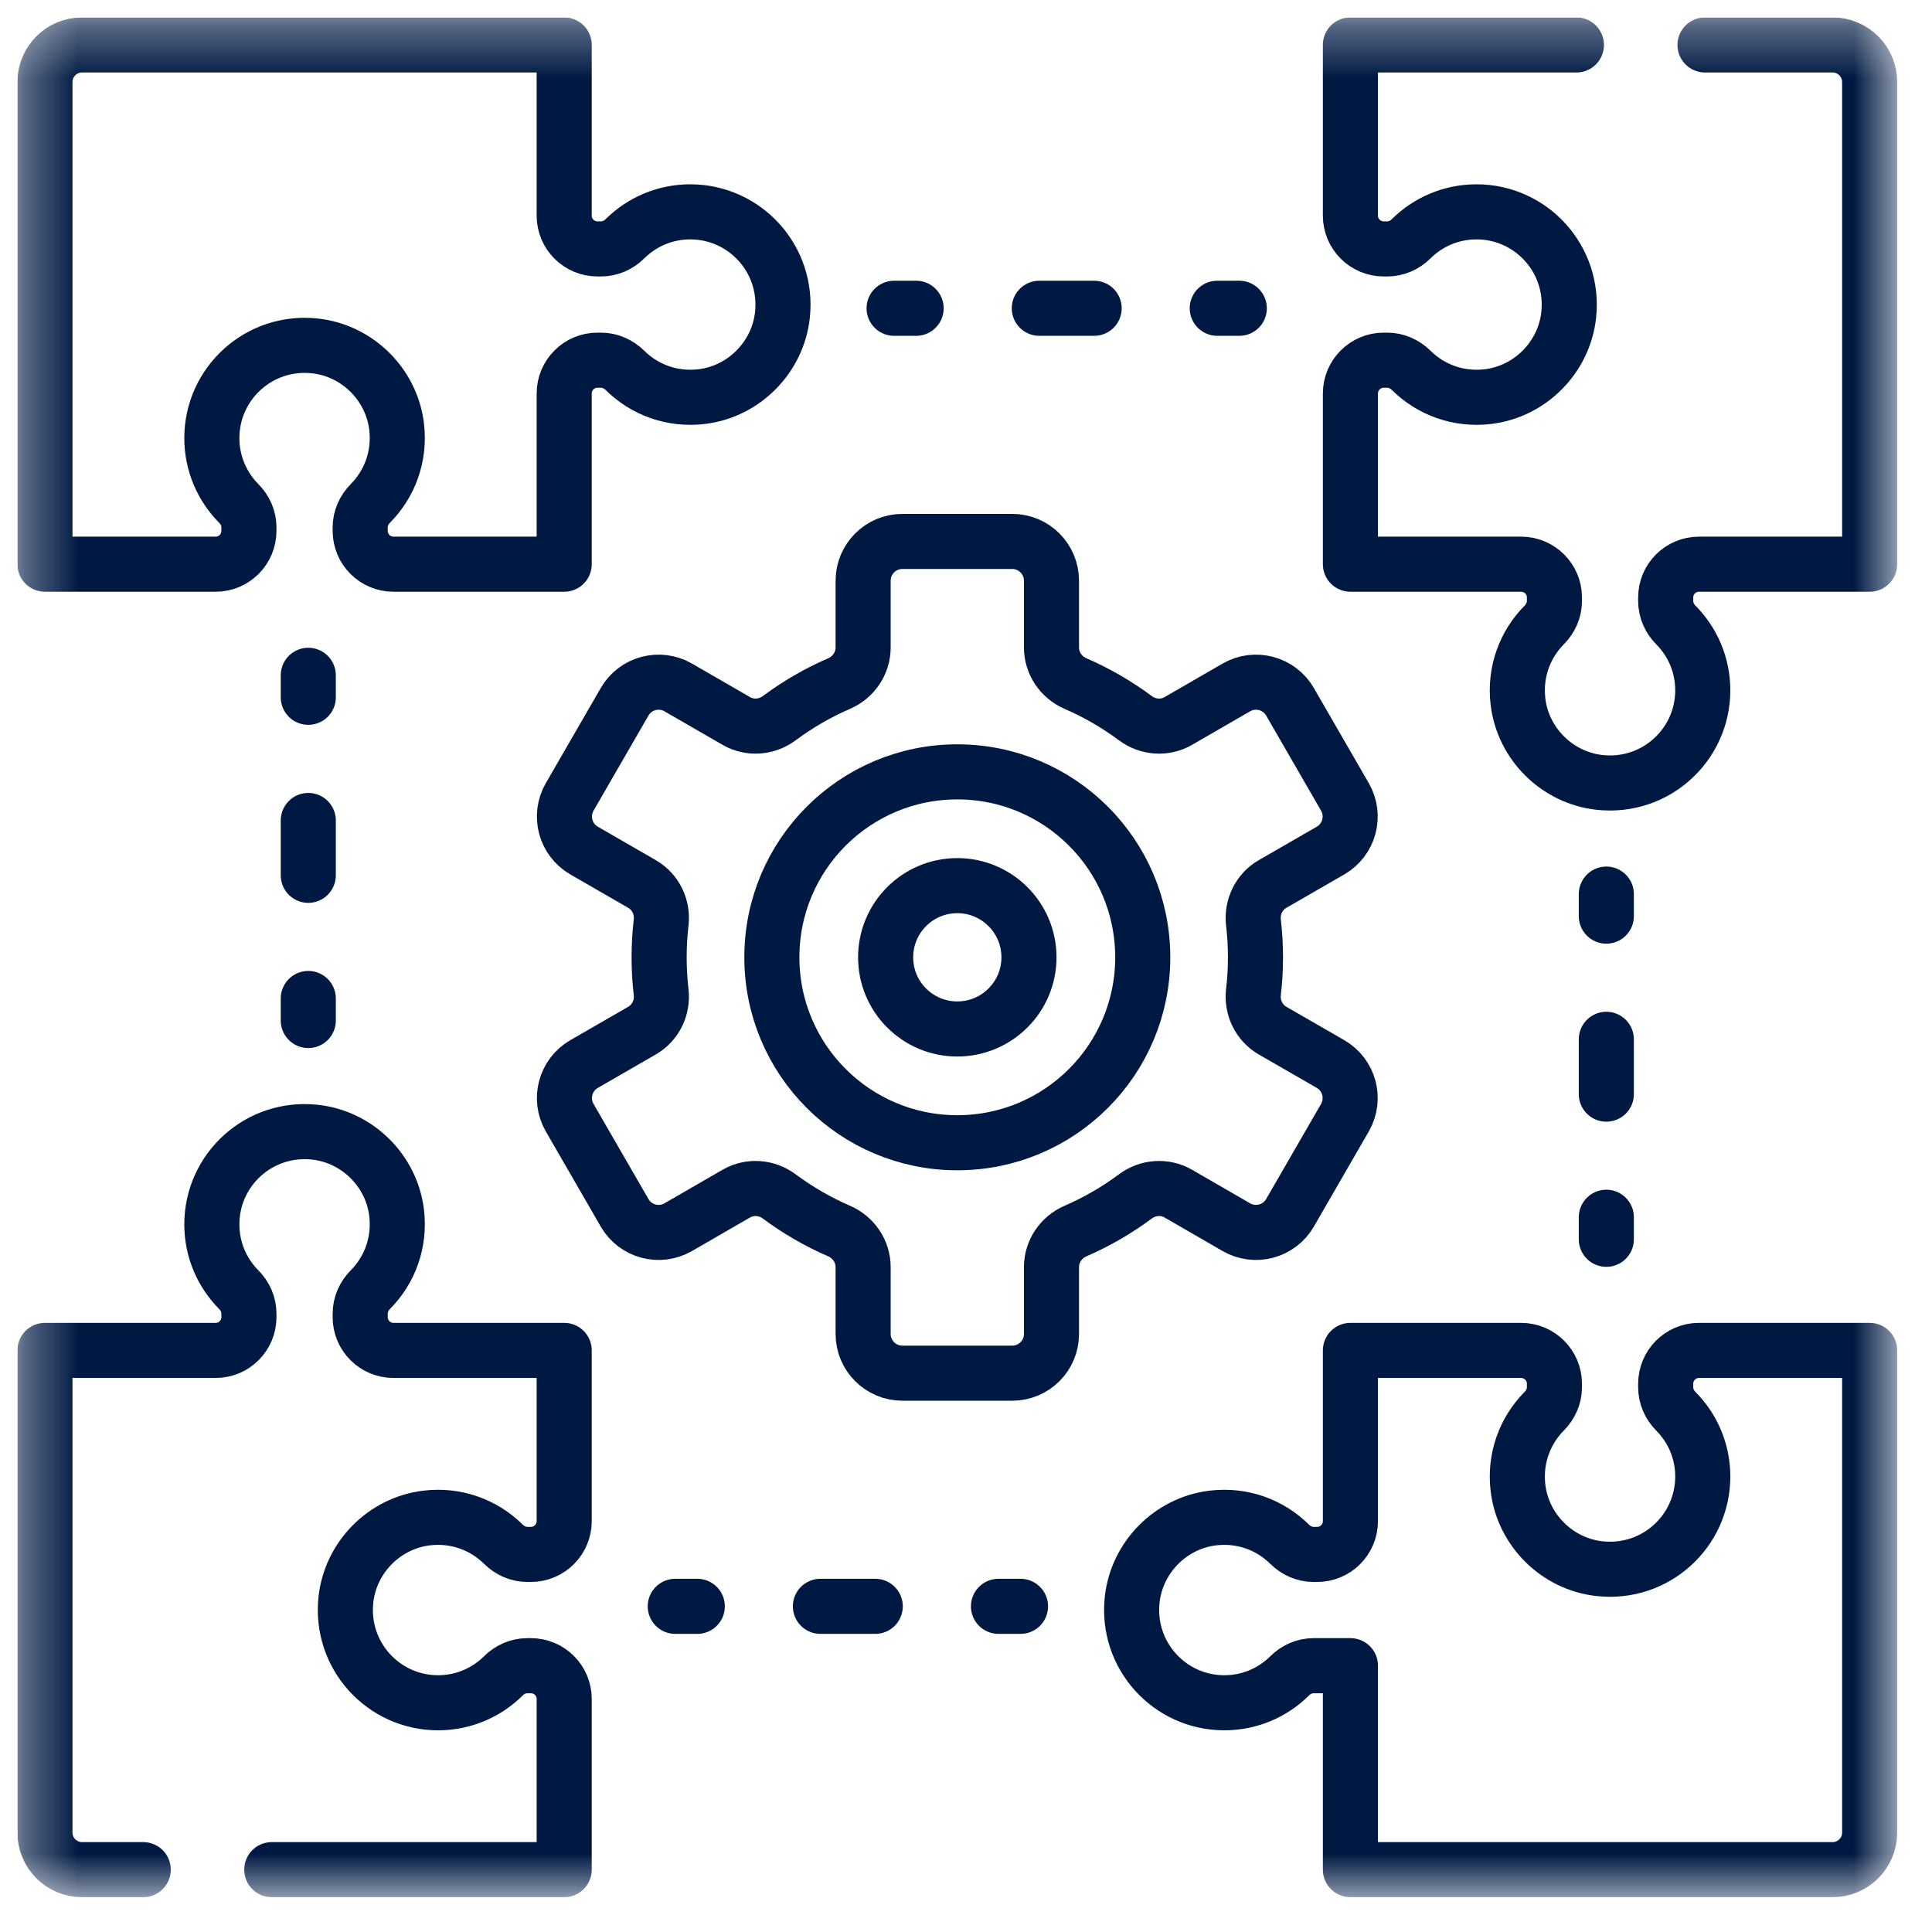 <svg width="37" height="37" viewBox="0 0 37 37" fill="none" xmlns="http://www.w3.org/2000/svg">
<g clip-path="url(#clip0_8_2924)">
<mask id="mask0_8_2924" style="mask-type:luminance" maskUnits="userSpaceOnUse" x="0" y="0" width="37" height="37">
<path d="M0.333 0.334H36.333V36.334H0.333V0.334Z" fill="white"/>
</mask>
<g mask="url(#mask0_8_2924)">
<path d="M30.19 0.861H25.862V4.13C25.862 4.482 26.148 4.767 26.5 4.767H26.568C26.74 4.767 26.903 4.695 27.025 4.573C27.346 4.254 27.789 4.057 28.277 4.057C29.324 4.057 30.16 4.964 30.042 6.035C29.953 6.842 29.308 7.496 28.501 7.595C27.926 7.665 27.397 7.46 27.027 7.094C26.904 6.972 26.741 6.898 26.568 6.898H26.5C26.148 6.898 25.862 7.184 25.862 7.536V10.805H29.131C29.483 10.805 29.769 11.09 29.769 11.442V11.51C29.769 11.684 29.695 11.847 29.573 11.97C29.207 12.339 29.002 12.868 29.072 13.444C29.171 14.25 29.825 14.895 30.632 14.984C31.703 15.102 32.61 14.267 32.61 13.22C32.61 12.731 32.413 12.289 32.093 11.968C31.972 11.845 31.9 11.683 31.9 11.51V11.442C31.9 11.09 32.185 10.805 32.537 10.805H35.806V1.571C35.806 1.179 35.488 0.861 35.096 0.861H32.653" stroke="#001943" stroke-width="1.055" stroke-miterlimit="10" stroke-linecap="round" stroke-linejoin="round"/>
<path d="M29.072 28.501C29.002 27.926 29.207 27.397 29.573 27.027C29.695 26.904 29.769 26.741 29.769 26.568V26.5C29.769 26.148 29.483 25.862 29.131 25.862H25.862V29.131C25.862 29.483 25.577 29.769 25.225 29.769H25.157C24.983 29.769 24.82 29.695 24.697 29.573C24.328 29.207 23.799 29.002 23.223 29.072C22.417 29.171 21.772 29.825 21.683 30.632C21.565 31.703 22.4 32.61 23.447 32.61C23.936 32.61 24.378 32.413 24.699 32.094C24.821 31.972 24.984 31.9 25.157 31.9H25.862V35.806H35.096C35.488 35.806 35.806 35.488 35.806 35.096V25.862H32.537C32.185 25.862 31.9 26.148 31.9 26.5V26.568C31.9 26.741 31.972 26.903 32.093 27.026C32.413 27.347 32.61 27.789 32.61 28.277C32.61 29.325 31.703 30.16 30.632 30.042C29.825 29.953 29.171 29.308 29.072 28.501Z" stroke="#001943" stroke-width="1.055" stroke-miterlimit="10" stroke-linecap="round" stroke-linejoin="round"/>
<path d="M5.205 35.806H10.805V32.537C10.805 32.185 10.519 31.9 10.167 31.9H10.099C9.926 31.9 9.764 31.972 9.641 32.094C9.32 32.413 8.878 32.61 8.39 32.61C7.342 32.61 6.507 31.703 6.625 30.632C6.714 29.825 7.359 29.171 8.166 29.072C8.741 29.002 9.27 29.207 9.64 29.573C9.763 29.695 9.926 29.769 10.099 29.769H10.167C10.519 29.769 10.805 29.483 10.805 29.131V25.862H7.536C7.183 25.862 6.898 25.577 6.898 25.225V25.157C6.898 24.983 6.972 24.82 7.094 24.697C7.46 24.328 7.665 23.799 7.595 23.223C7.496 22.417 6.842 21.772 6.035 21.683C4.964 21.565 4.057 22.4 4.057 23.448C4.057 23.936 4.254 24.378 4.573 24.699C4.695 24.822 4.767 24.984 4.767 25.157V25.225C4.767 25.577 4.482 25.862 4.13 25.862H0.861V35.096C0.861 35.488 1.179 35.806 1.571 35.806H2.743" stroke="#001943" stroke-width="1.055" stroke-miterlimit="10" stroke-linecap="round" stroke-linejoin="round"/>
<path d="M7.595 8.166C7.665 8.741 7.46 9.27 7.094 9.64C6.972 9.763 6.898 9.926 6.898 10.099V10.167C6.898 10.519 7.183 10.805 7.535 10.805H10.805V7.536C10.805 7.184 11.09 6.898 11.442 6.898H11.51C11.683 6.898 11.846 6.972 11.97 7.094C12.339 7.46 12.868 7.665 13.443 7.595C14.25 7.496 14.895 6.842 14.984 6.035C15.102 4.964 14.267 4.057 13.219 4.057C12.731 4.057 12.289 4.254 11.968 4.573C11.845 4.695 11.683 4.767 11.51 4.767H11.442C11.09 4.767 10.805 4.482 10.805 4.13V0.861H1.571C1.179 0.861 0.861 1.179 0.861 1.571V10.805H4.13C4.482 10.805 4.767 10.519 4.767 10.167V10.099C4.767 9.926 4.695 9.764 4.573 9.642C4.254 9.32 4.057 8.878 4.057 8.39C4.057 7.343 4.964 6.507 6.035 6.625C6.842 6.714 7.496 7.359 7.595 8.166Z" stroke="#001943" stroke-width="1.055" stroke-miterlimit="10" stroke-linecap="round" stroke-linejoin="round"/>
<path d="M17.123 5.904H17.545" stroke="#001943" stroke-width="1.055" stroke-linecap="round" stroke-linejoin="round"/>
<path d="M19.904 5.904H22.133" stroke="#001943" stroke-width="1.055" stroke-linecap="round" stroke-linejoin="round" stroke-dasharray="1.05 2.36"/>
<path d="M23.312 5.904H23.734" stroke="#001943" stroke-width="1.055" stroke-linecap="round" stroke-linejoin="round"/>
<path d="M30.763 17.123V17.545" stroke="#001943" stroke-width="1.055" stroke-linecap="round" stroke-linejoin="round"/>
<path d="M30.763 19.904V22.133" stroke="#001943" stroke-width="1.055" stroke-linecap="round" stroke-linejoin="round" stroke-dasharray="1.05 2.36"/>
<path d="M30.763 23.312V23.734" stroke="#001943" stroke-width="1.055" stroke-linecap="round" stroke-linejoin="round"/>
<path d="M19.544 30.763H19.122" stroke="#001943" stroke-width="1.055" stroke-linecap="round" stroke-linejoin="round"/>
<path d="M16.762 30.763H14.534" stroke="#001943" stroke-width="1.055" stroke-linecap="round" stroke-linejoin="round" stroke-dasharray="1.05 2.36"/>
<path d="M13.354 30.763H12.932" stroke="#001943" stroke-width="1.055" stroke-linecap="round" stroke-linejoin="round"/>
<path d="M5.904 19.544V19.122" stroke="#001943" stroke-width="1.055" stroke-linecap="round" stroke-linejoin="round"/>
<path d="M5.904 16.763V14.534" stroke="#001943" stroke-width="1.055" stroke-linecap="round" stroke-linejoin="round" stroke-dasharray="1.05 2.36"/>
<path d="M5.904 13.354V12.933" stroke="#001943" stroke-width="1.055" stroke-linecap="round" stroke-linejoin="round"/>
<path d="M18.333 19.706C17.575 19.706 16.961 19.092 16.961 18.334C16.961 17.576 17.575 16.961 18.333 16.961C19.091 16.961 19.706 17.576 19.706 18.334C19.706 19.092 19.091 19.706 18.333 19.706ZM24.044 18.334C24.044 18.109 24.031 17.887 24.005 17.669C23.971 17.371 24.111 17.08 24.37 16.93L25.482 16.289C25.841 16.081 25.964 15.622 25.757 15.262L24.705 13.44C24.497 13.081 24.038 12.958 23.678 13.165L22.567 13.807C22.306 13.958 21.983 13.933 21.742 13.753C21.39 13.491 21.007 13.269 20.599 13.092C20.321 12.972 20.137 12.702 20.137 12.399V11.121C20.137 10.706 19.8 10.369 19.385 10.369H17.282C16.867 10.369 16.53 10.706 16.53 11.121V12.399C16.53 12.702 16.346 12.972 16.068 13.092C15.66 13.269 15.277 13.491 14.925 13.753C14.684 13.933 14.361 13.958 14.1 13.807L12.988 13.165C12.629 12.958 12.169 13.081 11.962 13.44L10.91 15.262C10.703 15.622 10.826 16.081 11.185 16.289L12.296 16.93C12.556 17.08 12.696 17.371 12.661 17.669C12.636 17.887 12.623 18.109 12.623 18.334C12.623 18.558 12.636 18.78 12.661 18.998C12.696 19.296 12.556 19.587 12.296 19.737L11.185 20.378C10.826 20.586 10.703 21.045 10.91 21.405L11.962 23.227C12.169 23.586 12.629 23.709 12.988 23.502L14.1 22.86C14.361 22.709 14.684 22.734 14.925 22.914C15.277 23.176 15.66 23.398 16.068 23.575C16.346 23.695 16.53 23.965 16.53 24.268V25.547C16.53 25.962 16.867 26.298 17.282 26.298H19.385C19.8 26.298 20.137 25.962 20.137 25.547V24.268C20.137 23.965 20.321 23.695 20.599 23.575C21.007 23.398 21.39 23.176 21.742 22.914C21.983 22.734 22.306 22.709 22.567 22.86L23.678 23.502C24.038 23.709 24.497 23.586 24.705 23.227L25.757 21.405C25.964 21.045 25.841 20.586 25.482 20.378L24.37 19.737C24.111 19.587 23.971 19.296 24.005 18.998C24.031 18.78 24.044 18.558 24.044 18.334Z" stroke="#001943" stroke-width="1.055" stroke-miterlimit="10" stroke-linecap="round" stroke-linejoin="round"/>
<path d="M18.333 21.885C16.372 21.885 14.782 20.295 14.782 18.334C14.782 16.372 16.372 14.782 18.333 14.782C20.295 14.782 21.885 16.372 21.885 18.334C21.885 20.295 20.295 21.885 18.333 21.885Z" stroke="#001943" stroke-width="1.055" stroke-miterlimit="10" stroke-linecap="round" stroke-linejoin="round"/>
</g>
</g>
<defs>
<clipPath id="clip0_8_2924">
<rect width="36" height="36" fill="white" transform="translate(0.333 0.333)"/>
</clipPath>
</defs>
</svg>
